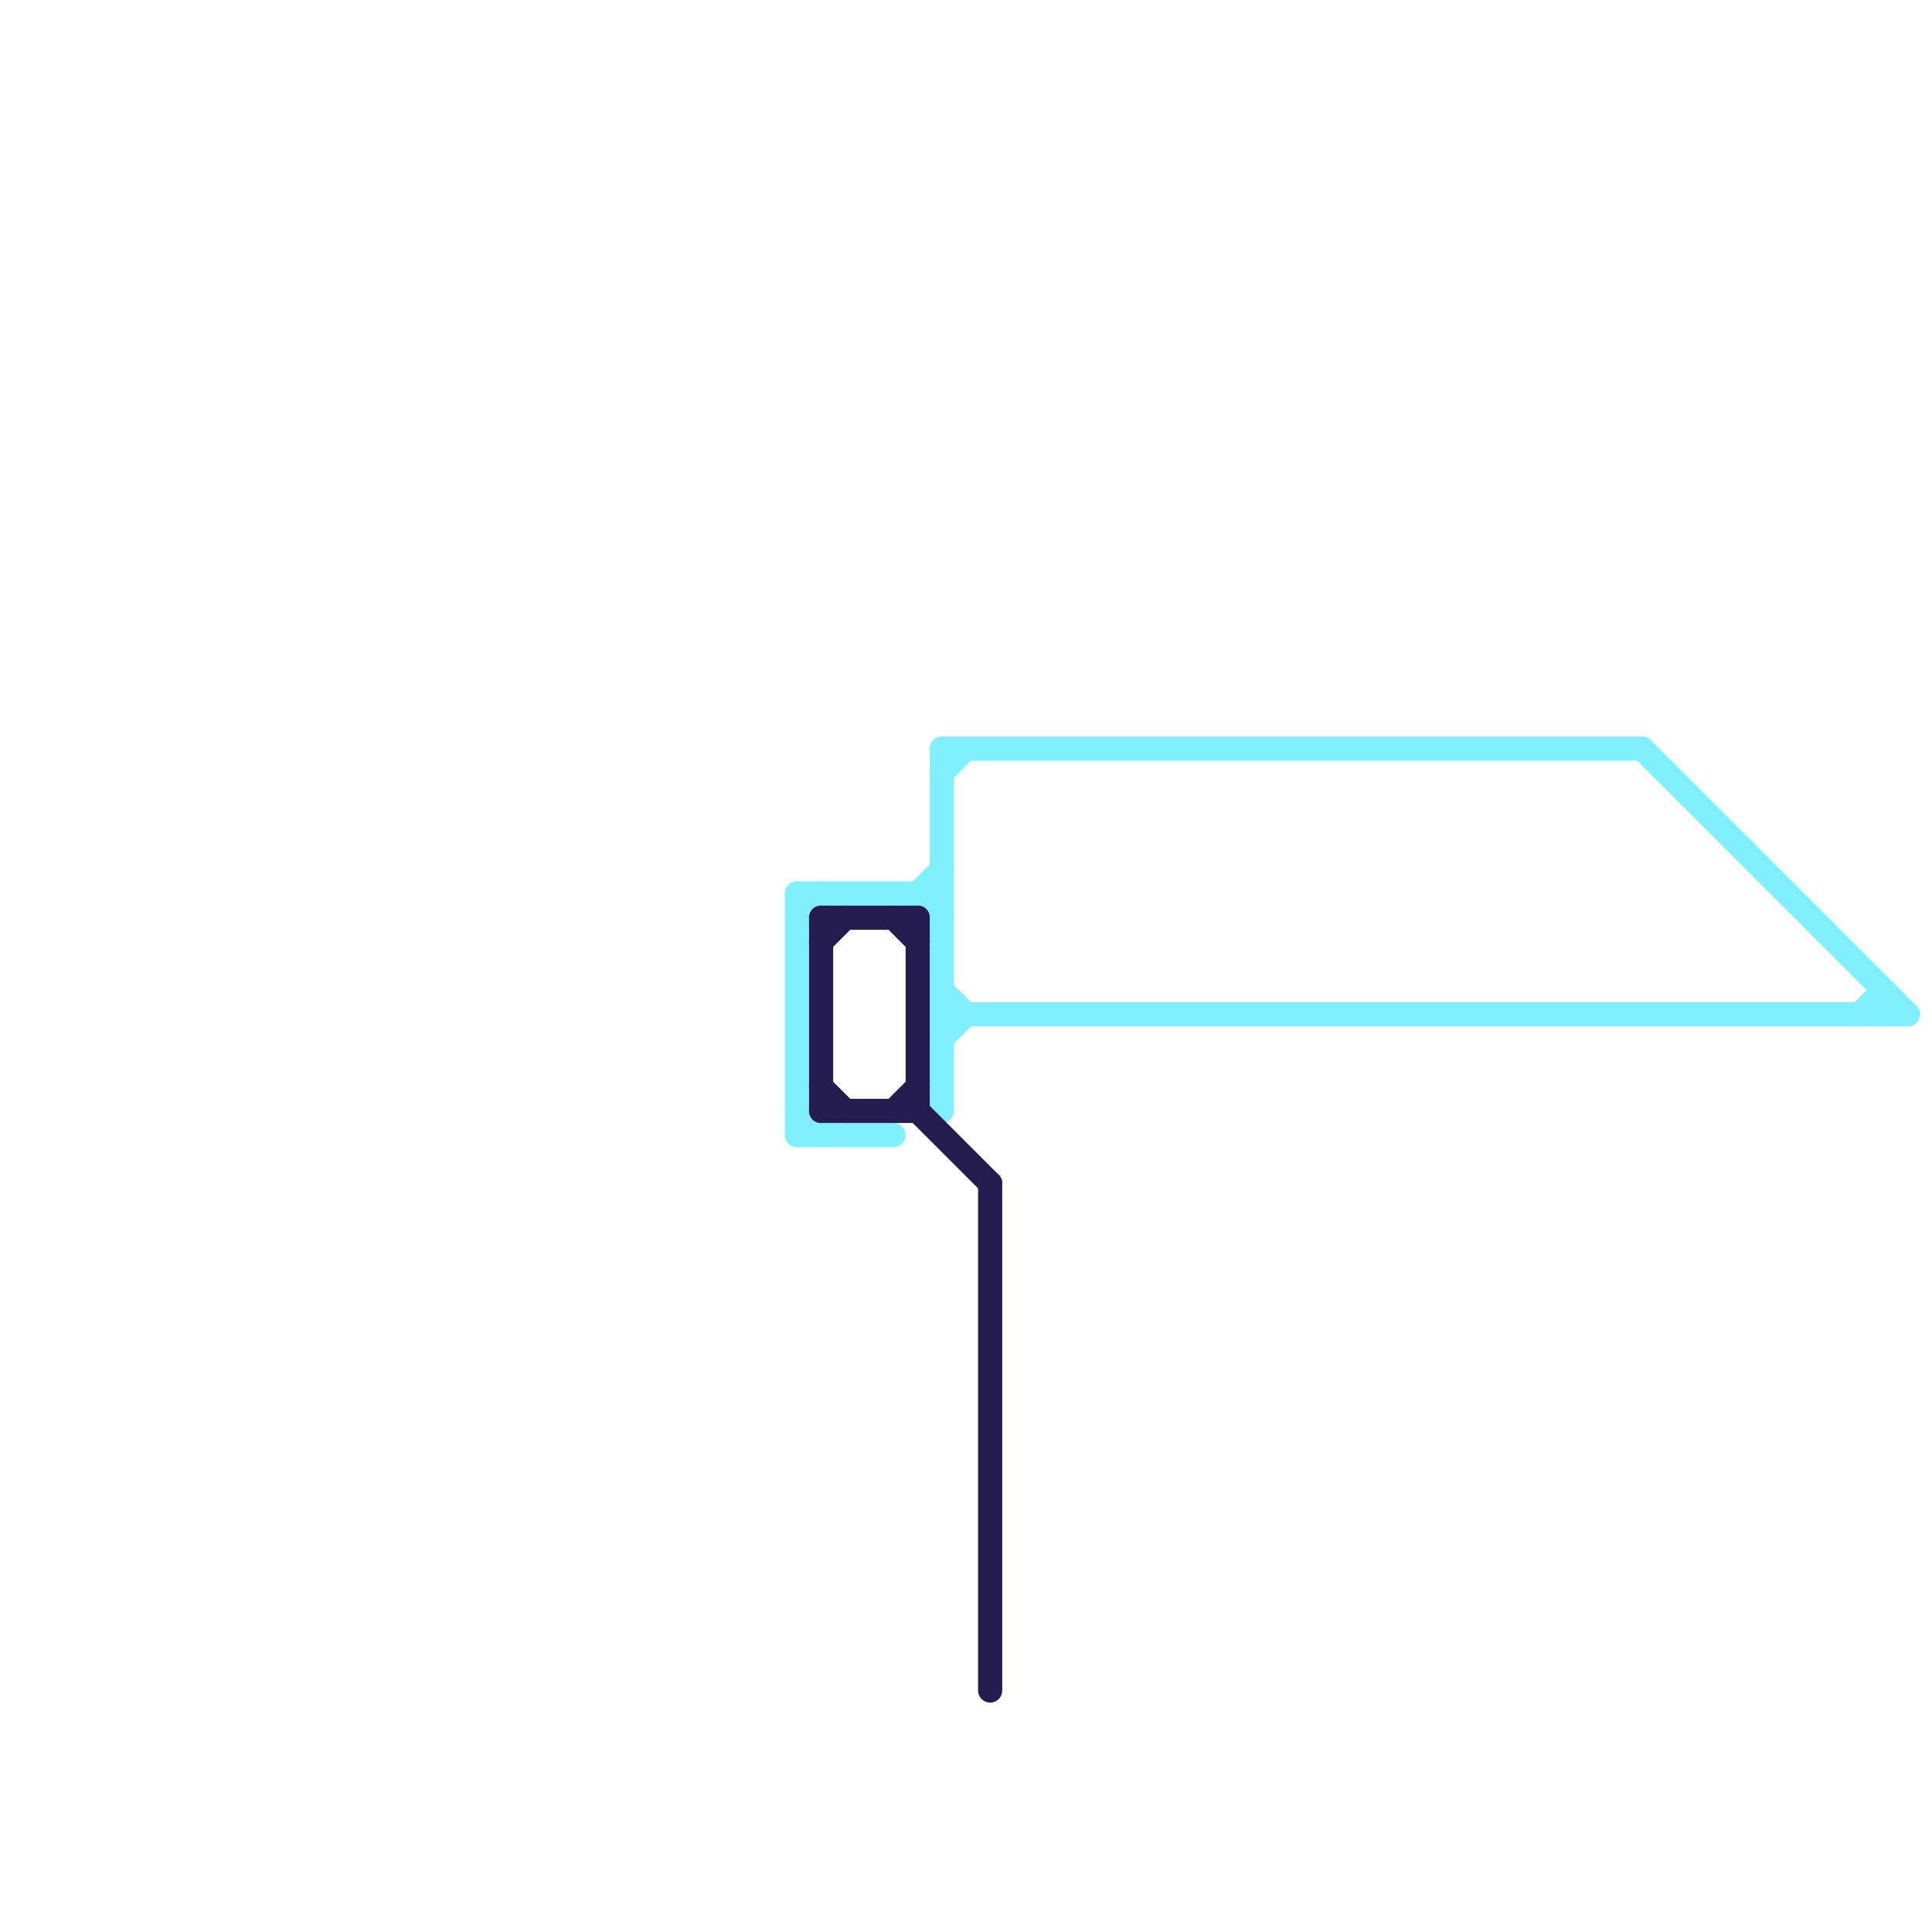 
<svg version="1.1" xmlns="http://www.w3.org/2000/svg" viewBox="0 0 80 80">
<style>text { font: 1px Helvetica; font-weight: 600; white-space: pre; dominant-baseline: central; } line { stroke-width: 1; fill: none; stroke-linecap: round; stroke-linejoin: round; } .c0 { stroke: #80f0ff } .c1 { stroke: #241c4f }</style><defs><g id="wm-xf"><circle r="1.2" fill="#000"/><circle r="0.9" fill="#fff"/><circle r="0.6" fill="#000"/><circle r="0.3" fill="#fff"/></g><g id="wm"><circle r="0.6" fill="#000"/><circle r="0.3" fill="#fff"/></g></defs><line class="c0" x1="33" y1="47" x2="37" y2="47"/><line class="c0" x1="78" y1="41" x2="78" y2="42"/><line class="c0" x1="77" y1="42" x2="78" y2="41"/><line class="c0" x1="68" y1="31" x2="79" y2="42"/><line class="c0" x1="38" y1="37" x2="39" y2="38"/><line class="c0" x1="33" y1="46" x2="34" y2="47"/><line class="c0" x1="39" y1="42" x2="79" y2="42"/><line class="c0" x1="39" y1="43" x2="40" y2="42"/><line class="c0" x1="39" y1="31" x2="39" y2="46"/><line class="c0" x1="39" y1="32" x2="40" y2="31"/><line class="c0" x1="33" y1="37" x2="33" y2="47"/><line class="c0" x1="39" y1="41" x2="40" y2="42"/><line class="c0" x1="33" y1="38" x2="34" y2="37"/><line class="c0" x1="38" y1="37" x2="39" y2="36"/><line class="c0" x1="33" y1="37" x2="39" y2="37"/><line class="c0" x1="39" y1="31" x2="68" y2="31"/><line class="c1" x1="38" y1="38" x2="38" y2="46"/><line class="c1" x1="37" y1="46" x2="38" y2="45"/><line class="c1" x1="34" y1="38" x2="38" y2="38"/><line class="c1" x1="34" y1="46" x2="38" y2="46"/><line class="c1" x1="34" y1="39" x2="35" y2="38"/><line class="c1" x1="34" y1="45" x2="35" y2="46"/><line class="c1" x1="37" y1="38" x2="38" y2="39"/><line class="c1" x1="38" y1="46" x2="41" y2="49"/><line class="c1" x1="41" y1="49" x2="41" y2="70"/><line class="c1" x1="34" y1="38" x2="34" y2="46"/>
</svg>
